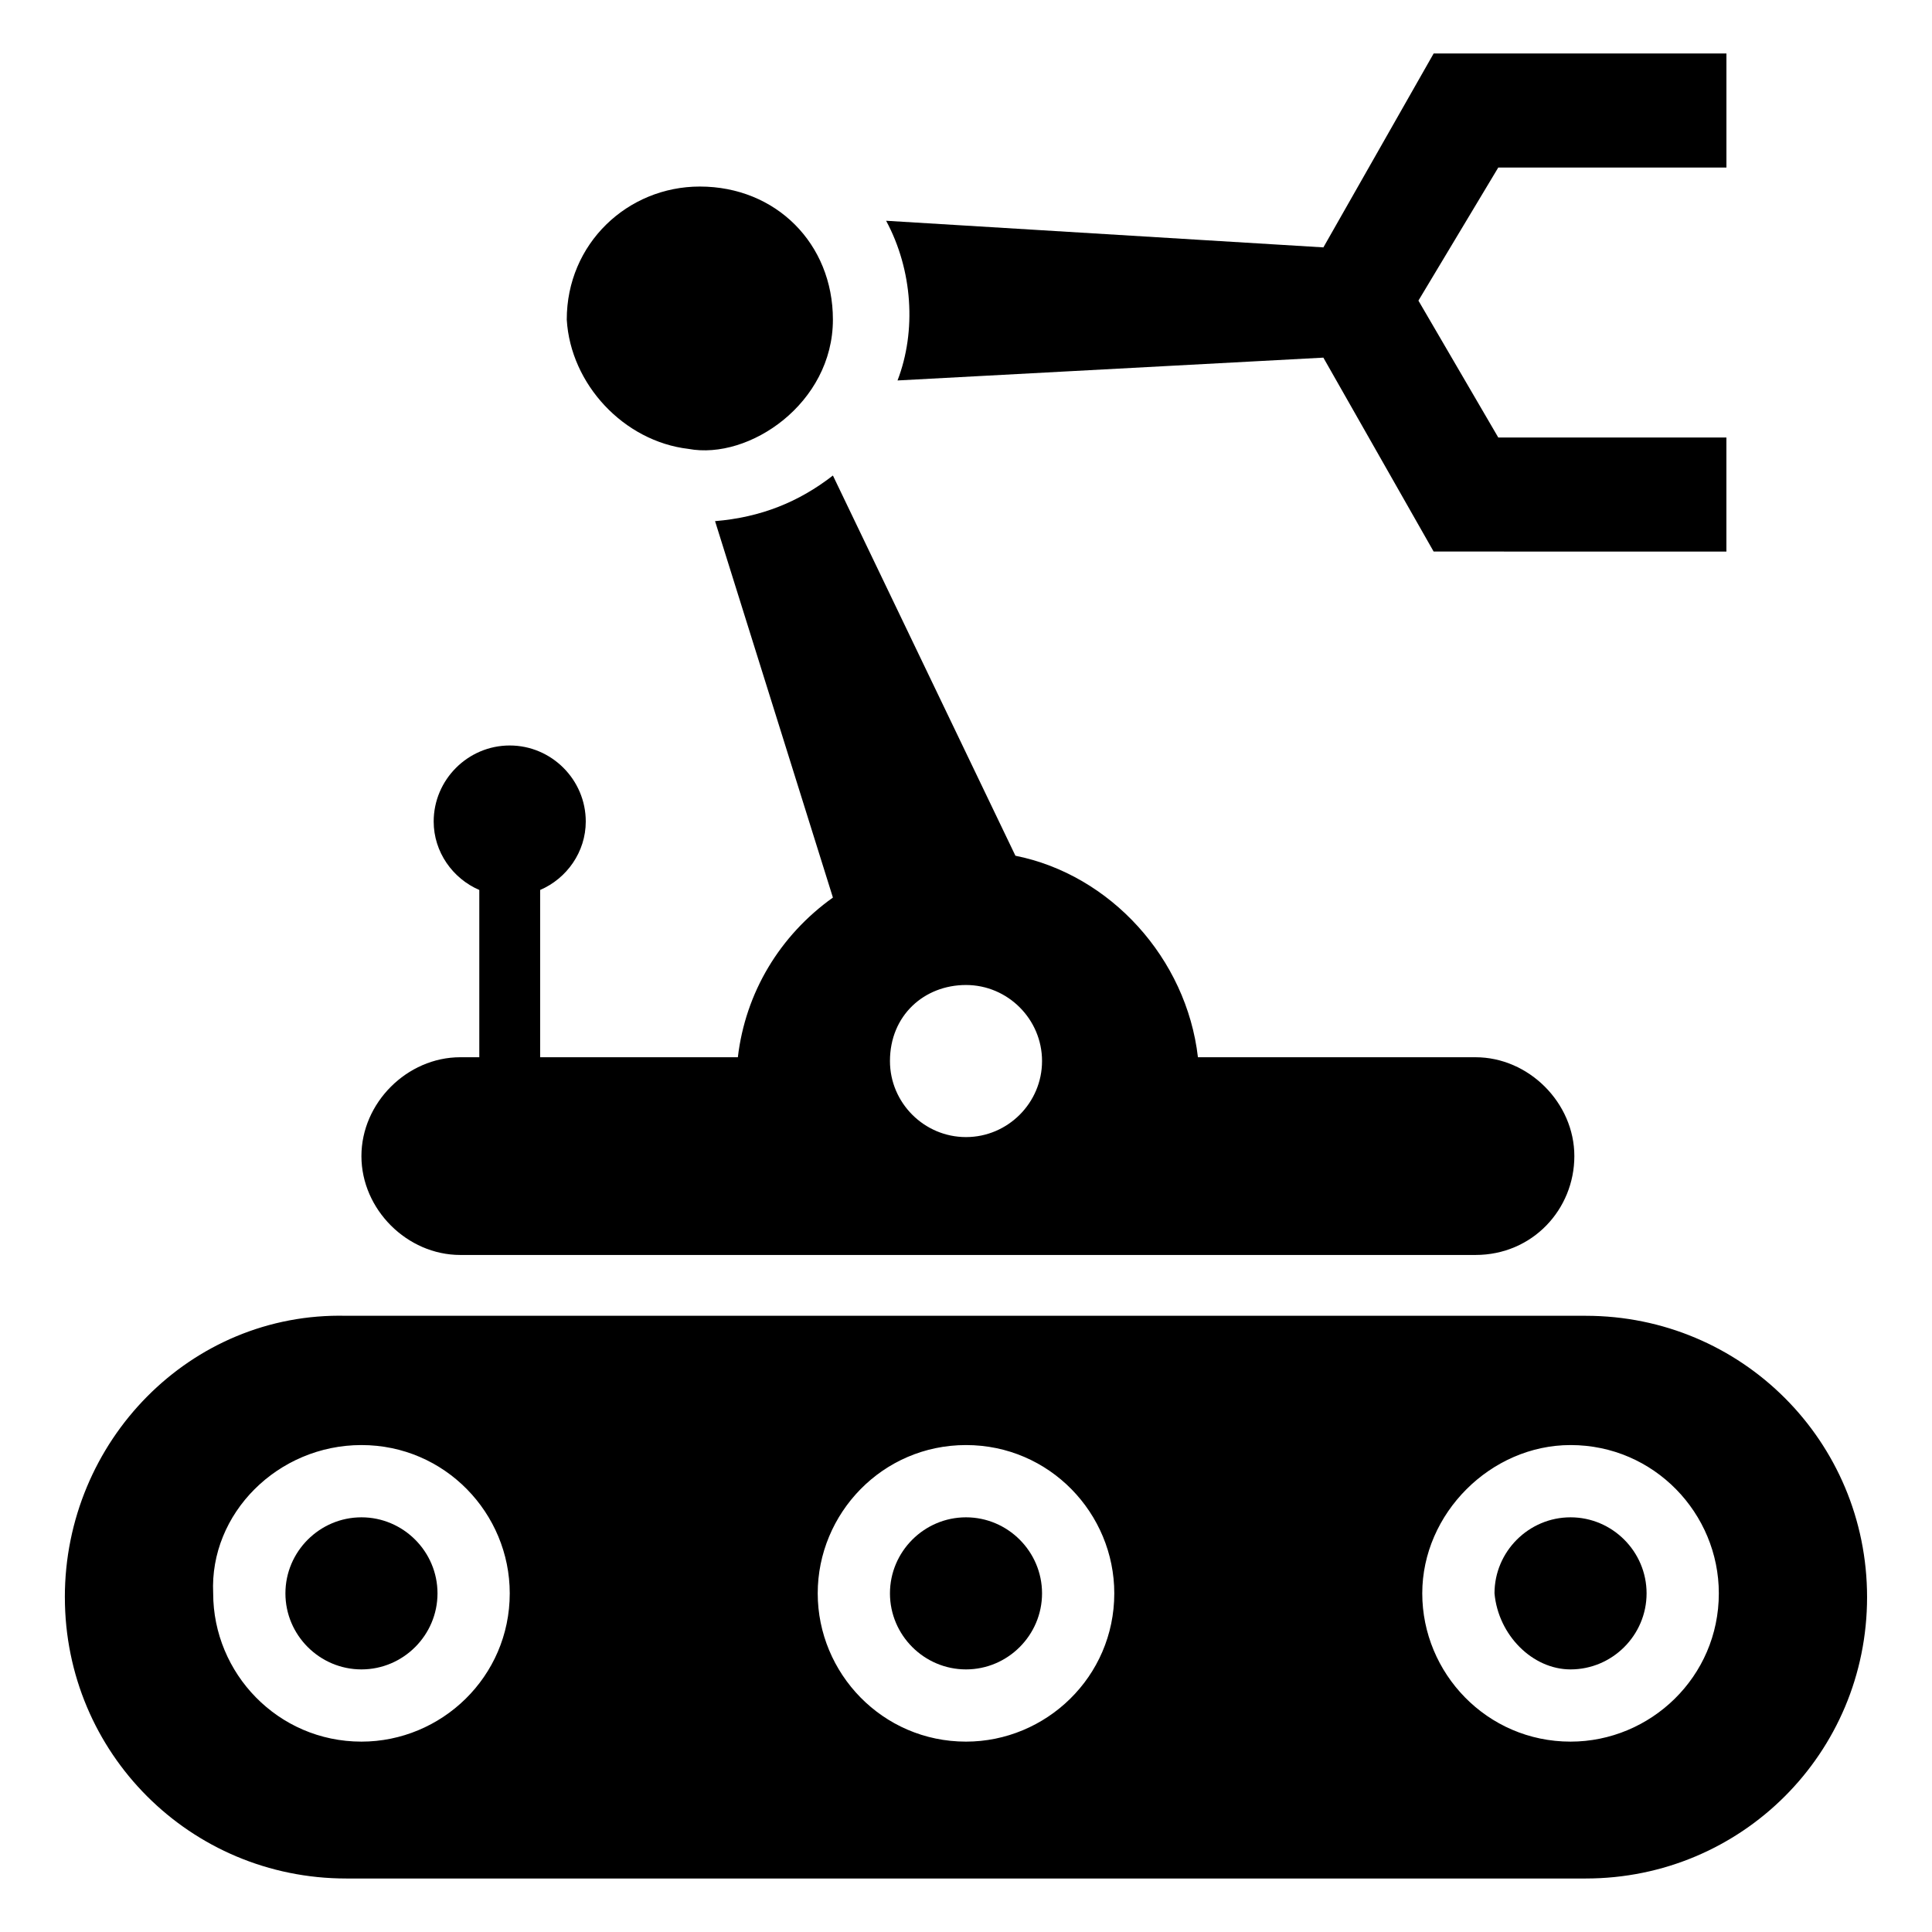 <?xml version="1.0" encoding="UTF-8"?>
<!-- Uploaded to: ICON Repo, www.svgrepo.com, Generator: ICON Repo Mixer Tools -->
<svg fill="#000000" width="800px" height="800px" version="1.1" viewBox="144 144 512 512" xmlns="http://www.w3.org/2000/svg">
 <g>
  <path d="m400 586.41c11.082 0 20.152-9.07 20.152-20.152 0-11.082-9.07-20.152-20.152-20.152s-20.152 9.07-20.152 20.152c0 11.086 9.066 20.152 20.152 20.152z"/>
  <path d="m560.21 586.41c11.082 0 20.152-9.07 20.152-20.152 0-11.082-9.07-20.152-20.152-20.152-11.082 0-20.152 9.07-20.152 20.152 1.008 11.086 10.074 20.152 20.152 20.152z"/>
  <path d="m239.79 586.41c11.082 0 20.152-9.07 20.152-20.152 0-11.082-9.07-20.152-20.152-20.152-11.082 0-20.152 9.07-20.152 20.152 0 11.086 9.07 20.152 20.152 20.152z"/>
  <path d="m161.19 567.26c0 41.312 33.25 74.562 74.562 74.562h328.48c41.312 0 74.562-33.25 74.562-74.562s-33.25-74.562-74.562-74.562h-328.48c-41.312-1.008-74.566 33.25-74.566 74.562zm399.02-40.305c22.168 0 39.297 18.137 39.297 39.297 0 22.168-18.137 39.297-39.297 39.297-22.168 0-39.297-18.137-39.297-39.297s18.137-39.297 39.297-39.297zm-160.21 0c22.168 0 39.297 18.137 39.297 39.297 0 22.168-18.137 39.297-39.297 39.297-22.168 0-39.297-18.137-39.297-39.297s17.129-39.297 39.297-39.297zm-160.21 0c22.168 0 39.297 18.137 39.297 39.297 0 22.168-18.137 39.297-39.297 39.297-22.168 0-39.297-18.137-39.297-39.297-1.008-21.16 17.133-39.297 39.297-39.297z"/>
  <path d="m265.98 424.18c-14.105 0-26.199 12.09-26.199 26.199 0 14.105 12.09 26.199 26.199 26.199h269.04c15.113 0 26.199-12.09 26.199-26.199 0-14.105-12.09-26.199-26.199-26.199h-73.555c-3.023-26.199-23.176-48.367-48.367-53.402l-48.367-100.76c-9.07 7.055-19.145 11.082-31.234 12.09l31.234 99.754c-14.105 10.078-23.176 25.191-25.191 42.32h-52.395v-44.332c7.055-3.023 12.09-10.078 12.09-18.137 0-11.082-9.07-20.152-20.152-20.152s-20.152 9.07-20.152 20.152c0 8.062 5.039 15.113 12.09 18.137v44.336zm134.02-19.145c11.082 0 20.152 9.07 20.152 20.152s-9.07 20.152-20.152 20.152-20.152-9.07-20.152-20.152c0-12.09 9.066-20.152 20.152-20.152z"/>
  <path d="m326.44 262.96c16.121 3.023 38.289-12.09 38.289-34.258 0-20.152-15.113-35.266-35.266-35.266-19.145 0-35.266 15.113-35.266 35.266 1.008 17.129 15.113 32.242 32.242 34.258z"/>
  <path d="m601.52 188.4v-30.227h-77.586l-29.223 51.387-115.88-7.055c7.055 13.098 8.062 29.223 3.023 42.32l112.85-6.047 29.223 51.387 77.586 0.004v-30.23h-60.457l-21.16-36.273 21.16-35.266z"/>
 </g>
</svg>